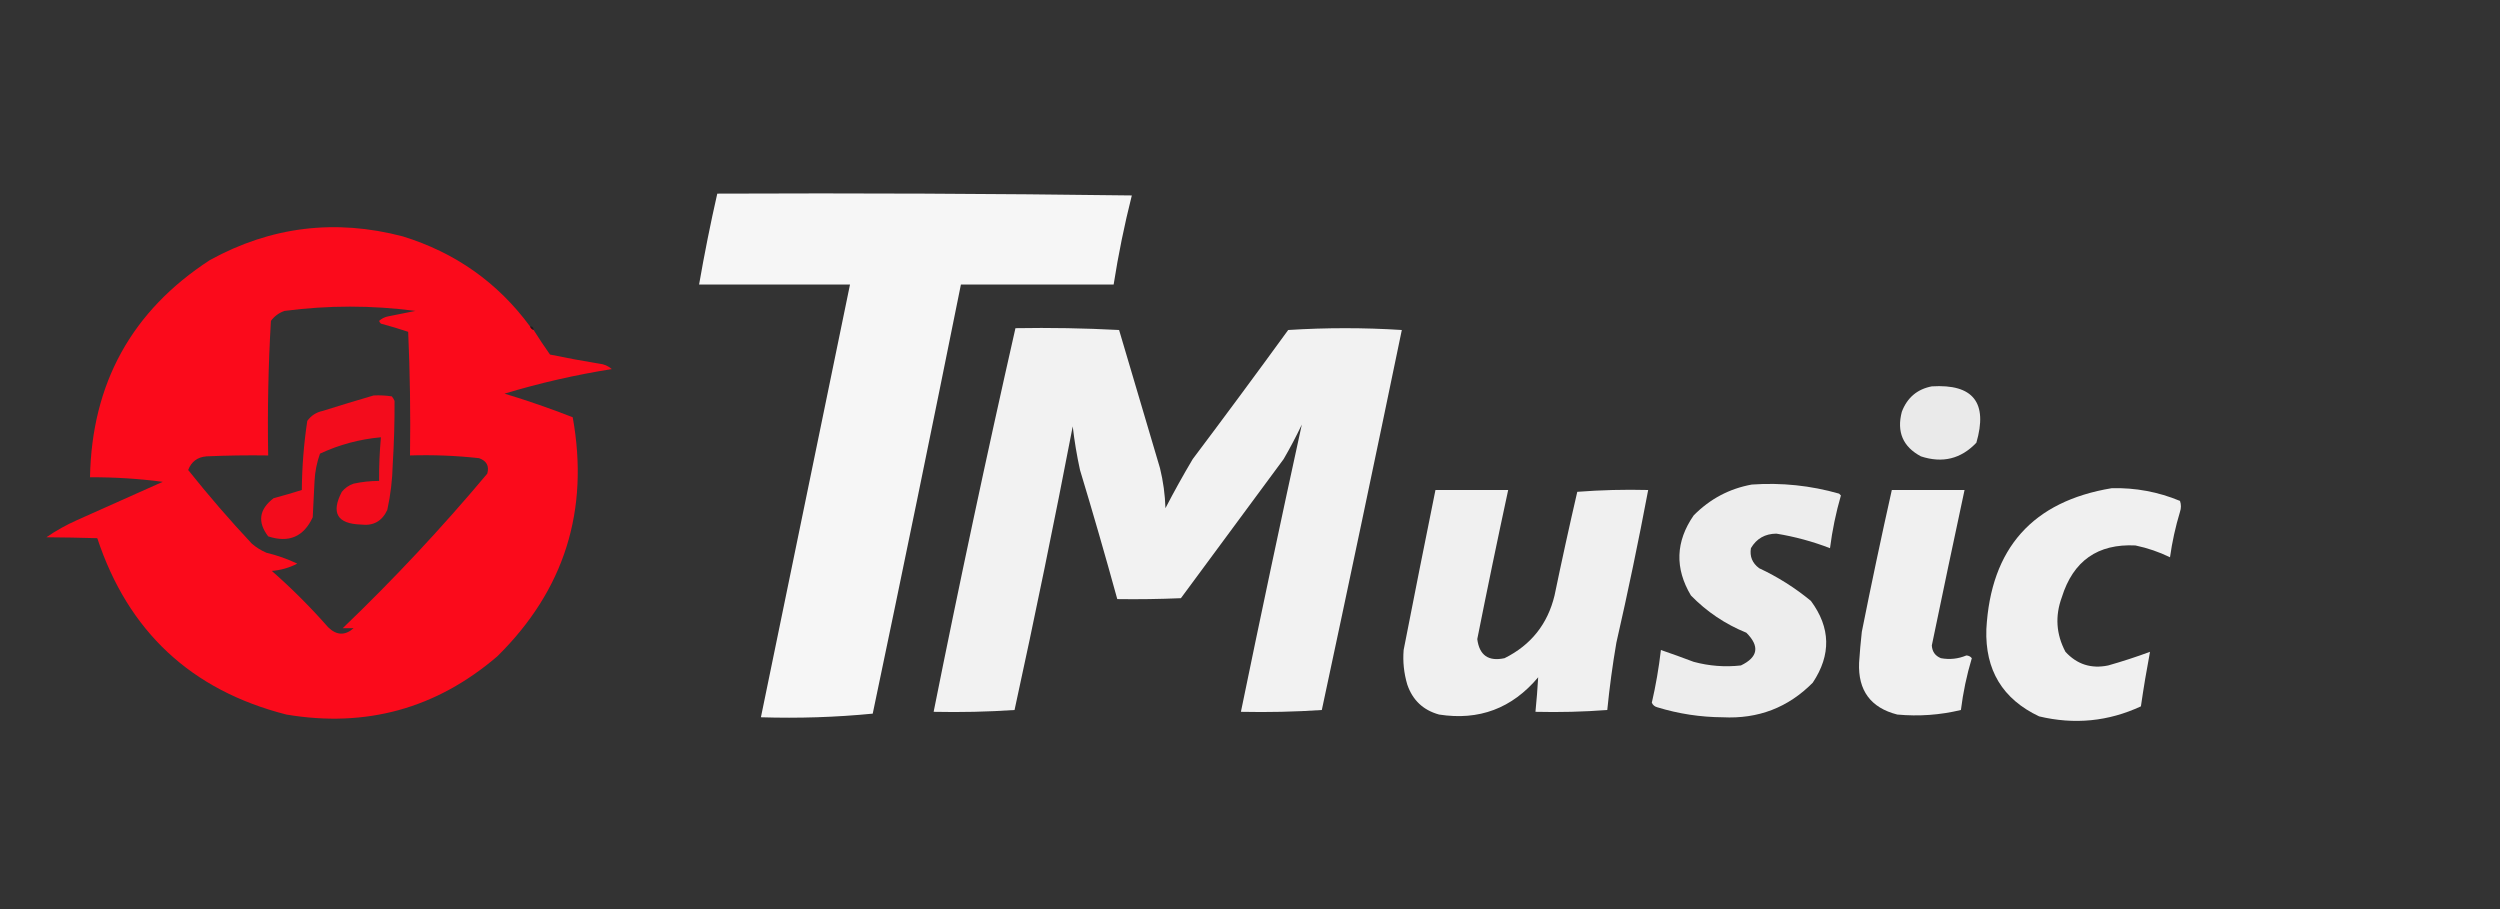 <?xml version="1.0" encoding="UTF-8"?>
<!DOCTYPE svg PUBLIC "-//W3C//DTD SVG 1.1//EN" "http://www.w3.org/Graphics/SVG/1.1/DTD/svg11.dtd">
<svg xmlns="http://www.w3.org/2000/svg" version="1.1" width="1375px" height="500px" style="shape-rendering:geometricPrecision; text-rendering:geometricPrecision; image-rendering:optimizeQuality; fill-rule:evenodd; clip-rule:evenodd" xmlns:xlink="http://www.w3.org/1999/xlink">
<rect width="100%" height="100%" fill="#333333" stroke="none"/>
<g><path style="opacity:0.956" fill="#fff" d="M 394.5,106.5 C 470.503,106.167 546.503,106.5 622.5,107.5C 618.412,123.696 615.079,140.029 612.5,156.5C 584.5,156.5 556.5,156.5 528.5,156.5C 512.662,235.186 496.495,313.853 480,392.5C 459.733,394.481 439.233,395.148 418.5,394.5C 434.836,315.142 451.17,235.809 467.5,156.5C 439.833,156.5 412.167,156.5 384.5,156.5C 387.406,139.728 390.739,123.061 394.5,106.5 Z"/></g>
<g><path style="opacity:0.984" fill="#fe0a1b" d="M 291.5,179.5 C 291.833,180.5 292.5,181.167 293.5,181.5C 296.366,186.057 299.366,190.557 302.5,195C 311.435,196.849 320.435,198.516 329.5,200C 332.177,200.249 334.51,201.249 336.5,203C 316.58,206.152 296.913,210.652 277.5,216.5C 290.199,220.344 302.699,224.677 315,229.5C 324.232,280.797 310.398,324.63 273.5,361C 239.975,389.718 201.309,400.385 157.5,393C 105.157,379.658 70.49,347.325 53.5,296C 44.112,295.729 34.778,295.562 25.5,295.5C 30.808,291.842 36.475,288.675 42.5,286C 58.167,279 73.833,272 89.5,265C 76.224,263.266 62.891,262.433 49.5,262.5C 50.484,210.77 72.484,170.936 115.5,143C 149.043,124.6 184.377,120.266 221.5,130C 250.469,138.946 273.802,155.446 291.5,179.5 Z M 194.5,345.5 C 189.774,349.663 185.108,349.496 180.5,345C 170.833,334 160.5,323.667 149.5,314C 154.48,313.59 159.147,312.257 163.5,310C 158.093,307.419 152.427,305.419 146.5,304C 143.567,302.729 140.901,301.062 138.5,299C 126.273,285.943 114.606,272.443 103.5,258.5C 105.256,253.912 108.589,251.412 113.5,251C 124.828,250.5 136.162,250.333 147.5,250.5C 147.07,225.799 147.57,201.133 149,176.5C 150.961,173.865 153.461,172.031 156.5,171C 180.492,167.86 204.492,167.86 228.5,171C 223.5,172 218.5,173 213.5,174C 211.579,174.36 209.912,175.194 208.5,176.5C 208.709,177.086 209.043,177.586 209.5,178C 214.552,179.346 219.552,180.846 224.5,182.5C 225.5,205.157 225.833,227.824 225.5,250.5C 238.219,250.102 250.886,250.602 263.5,252C 267.665,253.483 269.165,256.316 268,260.5C 242.95,290.376 216.45,318.71 188.5,345.5C 190.5,345.5 192.5,345.5 194.5,345.5 Z"/></g>
<g><path style="opacity:0.476" fill="#100001" d="M 291.5,179.5 C 292.833,179.5 293.5,180.167 293.5,181.5C 292.5,181.167 291.833,180.5 291.5,179.5 Z"/></g>
<g><path style="opacity:0.935" fill="#fff" d="M 558.5,180.5 C 577.512,180.167 596.512,180.5 615.5,181.5C 622.999,206.828 630.499,232.161 638,257.5C 639.769,264.724 640.769,272.057 641,279.5C 645.746,270.339 650.746,261.339 656,252.5C 673.693,228.974 691.193,205.307 708.5,181.5C 729.398,180.174 750.232,180.174 771,181.5C 756.586,251.114 741.919,320.78 727,390.5C 712.245,391.491 697.412,391.824 682.5,391.5C 693.359,338.701 704.526,286.035 716,233.5C 712.907,240.023 709.573,246.356 706,252.5C 687.167,278 668.333,303.5 649.5,329C 637.838,329.5 626.171,329.667 614.5,329.5C 607.978,305.764 601.144,282.097 594,258.5C 592.262,250.557 590.928,242.557 590,234.5C 579.977,286.638 569.311,338.638 558,390.5C 543.245,391.491 528.412,391.824 513.5,391.5C 527.609,320.952 542.609,250.619 558.5,180.5 Z"/></g>
<g><path style="opacity:0.895" fill="#fff" d="M 1062.5,212.5 C 1085.25,211.097 1093.42,221.43 1087,243.5C 1078.54,252.399 1068.37,254.899 1056.5,251C 1046.61,245.721 1043.11,237.554 1046,226.5C 1048.95,218.711 1054.45,214.045 1062.5,212.5 Z"/></g>
<g><path style="opacity:0.944" fill="#fe0a1b" d="M 205.5,217.5 C 208.85,217.335 212.183,217.502 215.5,218C 216.126,218.75 216.626,219.584 217,220.5C 217.061,232.164 216.728,243.831 216,255.5C 215.802,263.947 214.802,272.28 213,280.5C 210.111,286.694 205.278,289.361 198.5,288.5C 185.46,288.088 181.96,282.088 188,270.5C 189.731,268.383 191.898,266.883 194.5,266C 199.118,265.006 203.785,264.506 208.5,264.5C 208.442,256.479 208.776,248.479 209.5,240.5C 197.758,241.559 186.592,244.559 176,249.5C 174.269,254.334 173.269,259.334 173,264.5C 172.667,271.167 172.333,277.833 172,284.5C 167.027,295.232 158.861,298.732 147.5,295C 141.49,287.114 142.49,280.114 150.5,274C 155.819,272.579 160.985,271.079 166,269.5C 166.105,256.747 167.105,244.08 169,231.5C 171.12,228.57 173.953,226.737 177.5,226C 186.916,223.024 196.25,220.191 205.5,217.5 Z"/></g>
<g><path style="opacity:0.911" fill="#fff" d="M 963.5,266.5 C 979.831,265.362 995.831,267.028 1011.5,271.5C 1011.83,271.833 1012.17,272.167 1012.5,272.5C 1009.75,282.016 1007.75,291.683 1006.5,301.5C 996.964,297.82 987.13,295.153 977,293.5C 970.747,293.569 966.08,296.235 963,301.5C 962.261,306.029 963.761,309.695 967.5,312.5C 977.793,317.311 987.293,323.311 996,330.5C 1006.87,345.183 1007.21,360.183 997,375.5C 983.47,389.167 966.97,395.501 947.5,394.5C 935.22,394.43 923.22,392.596 911.5,389C 910.09,388.632 909.09,387.799 908.5,386.5C 910.707,376.926 912.373,367.259 913.5,357.5C 919.481,359.551 925.481,361.717 931.5,364C 940.035,366.306 948.701,366.973 957.5,366C 966.959,361.454 967.959,355.454 960.5,348C 948.867,343.273 938.7,336.439 930,327.5C 921.079,312.535 921.579,297.868 931.5,283.5C 940.448,274.42 951.115,268.753 963.5,266.5 Z"/></g>
<g><path style="opacity:0.925" fill="#fff" d="M 1161.5,268.5 C 1174.56,268.196 1187.06,270.529 1199,275.5C 1199.67,277.5 1199.67,279.5 1199,281.5C 1196.52,289.688 1194.69,298.021 1193.5,306.5C 1187.52,303.58 1181.18,301.413 1174.5,300C 1153.73,298.982 1140.23,308.482 1134,328.5C 1130.21,338.817 1130.87,348.817 1136,358.5C 1142.37,365.429 1150.2,367.929 1159.5,366C 1167.33,363.777 1175,361.277 1182.5,358.5C 1180.62,368.466 1178.95,378.466 1177.5,388.5C 1159.58,396.814 1140.91,398.647 1121.5,394C 1101.41,384.504 1091.74,368.504 1092.5,346C 1094.93,301.551 1117.93,275.718 1161.5,268.5 Z"/></g>
<g><path style="opacity:0.924" fill="#fff" d="M 789.5,269.5 C 802.833,269.5 816.167,269.5 829.5,269.5C 823.621,296.771 817.954,324.104 812.5,351.5C 813.648,360.413 818.648,363.913 827.5,362C 842.03,354.773 851.196,343.273 855,327.5C 858.952,308.451 863.119,289.451 867.5,270.5C 880.483,269.501 893.483,269.168 906.5,269.5C 901.205,297.599 895.372,325.599 889,353.5C 886.896,365.767 885.229,378.101 884,390.5C 870.913,391.489 857.746,391.823 844.5,391.5C 845.138,385.127 845.638,378.794 846,372.5C 831.638,389.603 813.471,396.436 791.5,393C 782.763,390.596 776.929,385.096 774,376.5C 772.152,370.269 771.485,363.935 772,357.5C 777.737,328.13 783.57,298.797 789.5,269.5 Z"/></g>
<g><path style="opacity:0.923" fill="#fff" d="M 1040.5,269.5 C 1053.83,269.5 1067.17,269.5 1080.5,269.5C 1074.4,297.97 1068.4,326.47 1062.5,355C 1062.7,358.401 1064.36,360.734 1067.5,362C 1072.33,362.883 1077,362.383 1081.5,360.5C 1082.74,360.556 1083.74,361.056 1084.5,362C 1081.7,371.321 1079.7,380.821 1078.5,390.5C 1066.99,393.266 1055.33,394.099 1043.5,393C 1028.87,389.264 1021.87,379.764 1022.5,364.5C 1022.87,358.822 1023.37,353.155 1024,347.5C 1029.2,321.406 1034.7,295.406 1040.5,269.5 Z"/></g>
</svg>
